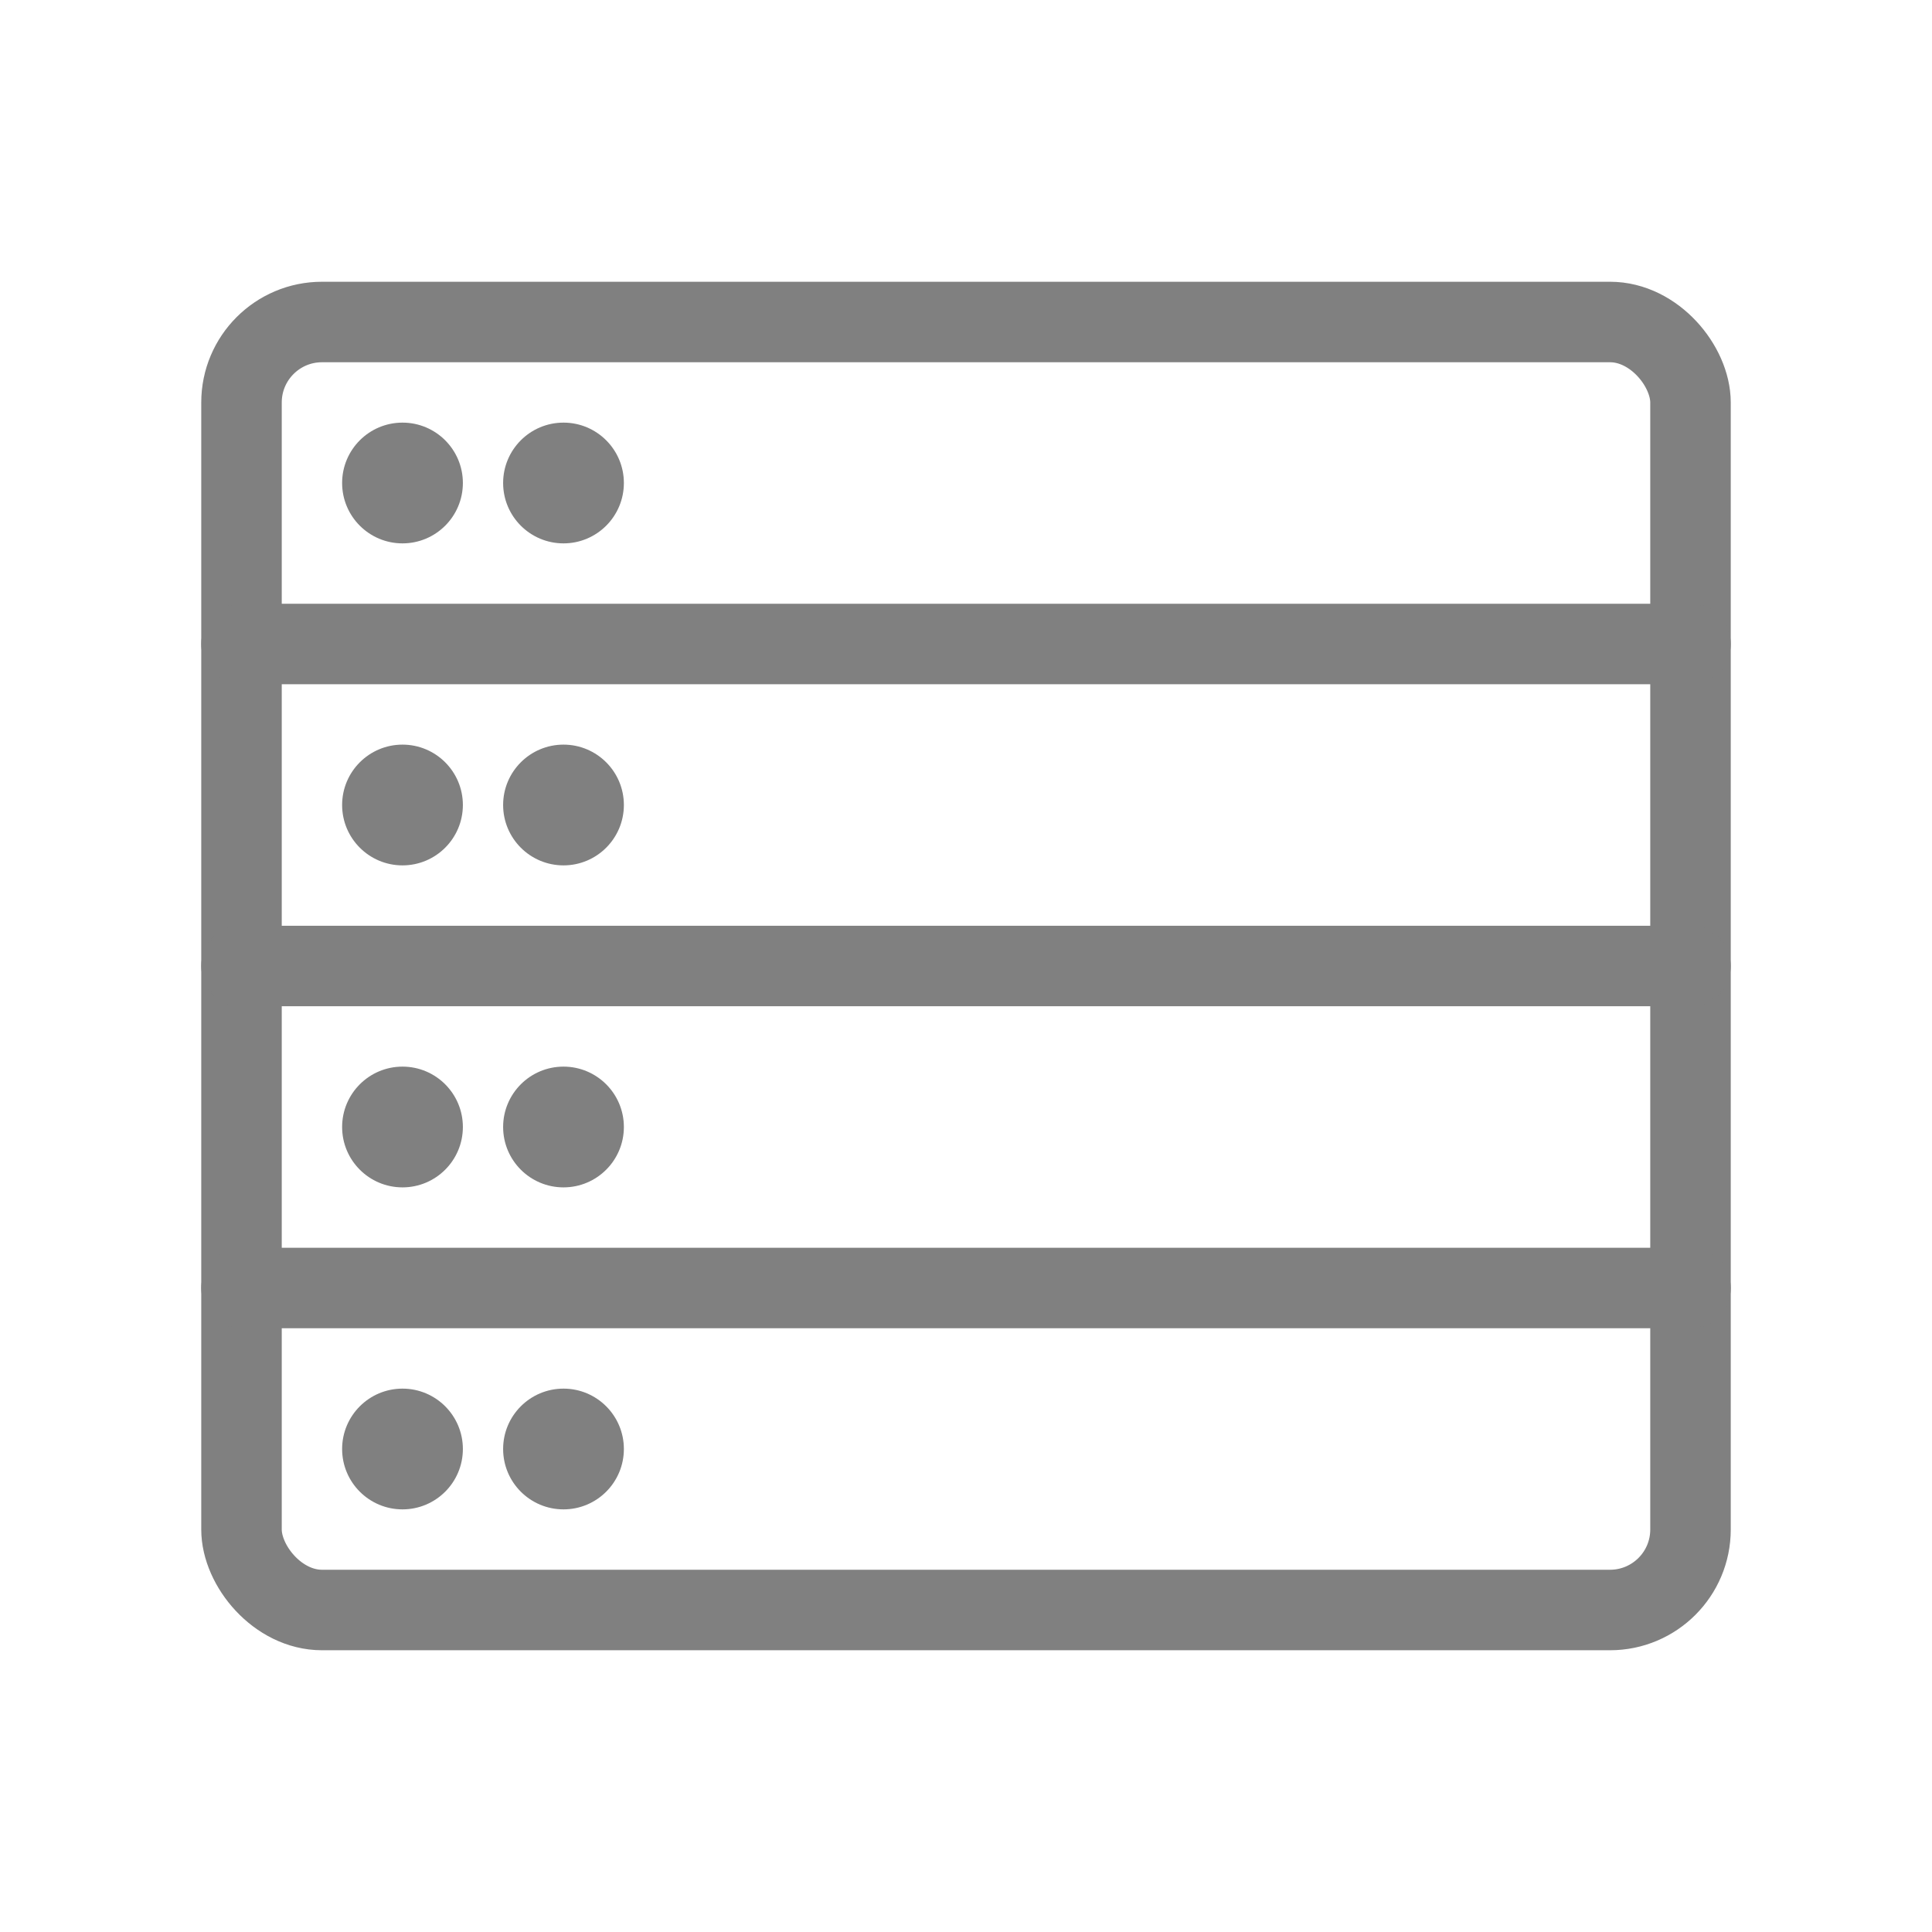 <svg viewBox="0 0 48 48" xmlns="http://www.w3.org/2000/svg">
  <rect x="6" y="8" width="36" height="32" rx="2" fill="none" stroke="gray" stroke-width="2" stroke-linecap="round" stroke-linejoin="round"/>
  <line x1="6" y1="16" x2="42" y2="16" stroke="gray" stroke-width="2" stroke-linecap="round"/>
  <line x1="6" y1="24" x2="42" y2="24" stroke="gray" stroke-width="2" stroke-linecap="round"/>
  <line x1="6" y1="32" x2="42" y2="32" stroke="gray" stroke-width="2" stroke-linecap="round"/>
  <circle cx="10" cy="12" r="1.5" fill="gray"/>
  <circle cx="14" cy="12" r="1.5" fill="gray"/>
  <circle cx="10" cy="20" r="1.5" fill="gray"/>
  <circle cx="14" cy="20" r="1.5" fill="gray"/>
  <circle cx="10" cy="28" r="1.5" fill="gray"/>
  <circle cx="14" cy="28" r="1.5" fill="gray"/>
  <circle cx="10" cy="36" r="1.5" fill="gray"/>
  <circle cx="14" cy="36" r="1.5" fill="gray"/>
</svg>